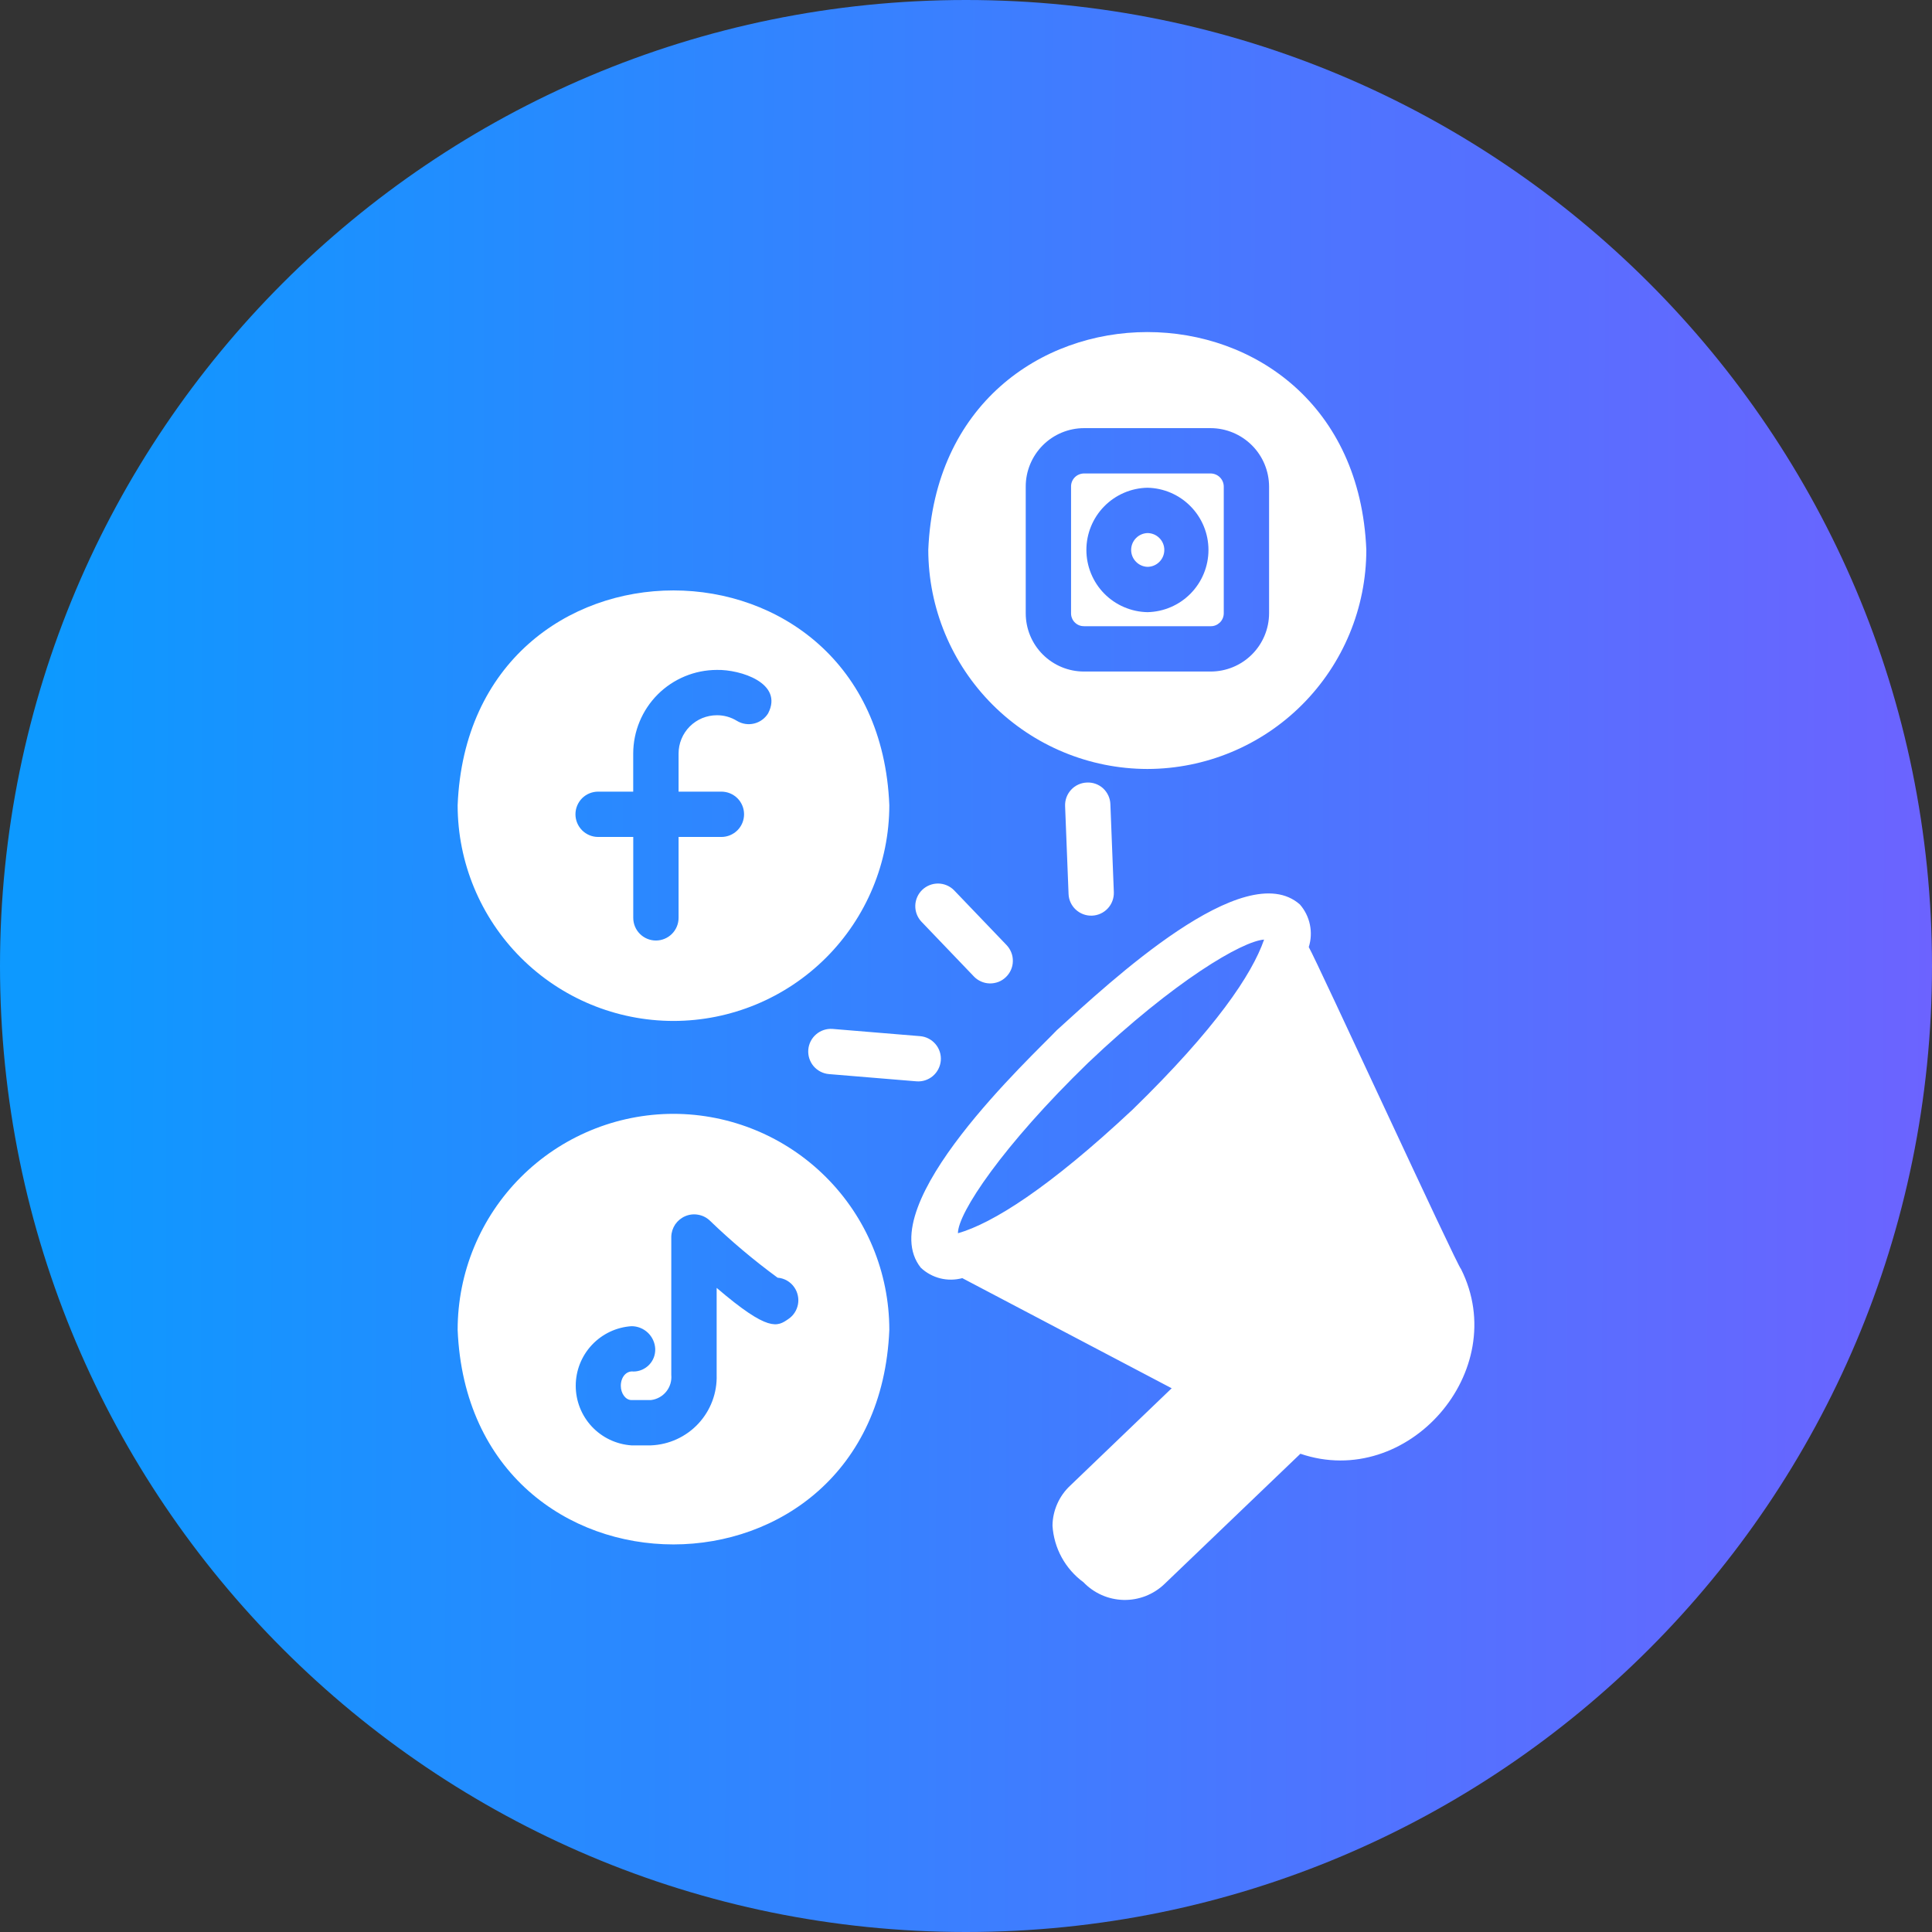 <svg xmlns="http://www.w3.org/2000/svg" width="48" height="48" viewBox="0 0 48 48" fill="none"><rect x="0" y="0" width="48" height="48" fill="#333333" stroke="none"/><path d="M24 48C37.255 48 48 37.255 48 24C48 10.745 37.255 0 24 0C10.745 0 0 10.745 0 24C0 37.255 10.745 48 24 48Z" fill="url(#paint0_linear_62_599)"></path><path d="M36.299 31.53C36.21 31.467 32.714 23.868 32.516 23.53C32.573 23.349 32.583 23.157 32.544 22.972C32.506 22.787 32.42 22.614 32.296 22.472C30.924 21.257 27.579 24.395 26.255 25.596C25.672 26.215 21.635 29.935 22.877 31.496C23.013 31.624 23.178 31.714 23.359 31.76C23.539 31.805 23.728 31.803 23.908 31.755L29.11 34.491L26.587 36.912C26.451 37.039 26.342 37.193 26.267 37.363C26.192 37.533 26.151 37.717 26.149 37.903C26.166 38.18 26.244 38.45 26.377 38.693C26.51 38.936 26.695 39.147 26.919 39.311C27.048 39.446 27.203 39.554 27.373 39.629C27.544 39.705 27.728 39.745 27.915 39.75C28.102 39.754 28.287 39.721 28.461 39.654C28.635 39.586 28.794 39.485 28.929 39.356L32.308 36.118C34.972 37.026 37.567 34.061 36.299 31.53ZM23.8 30.64C23.794 30.141 24.917 28.458 27.032 26.407C29.178 24.367 30.869 23.379 31.406 23.344C31.105 24.209 30.205 25.556 28.141 27.566C26.058 29.516 24.666 30.39 23.8 30.64ZM27.002 19.442C26.928 19.445 26.856 19.462 26.789 19.493C26.721 19.524 26.661 19.568 26.611 19.622C26.561 19.677 26.522 19.74 26.496 19.81C26.471 19.879 26.459 19.953 26.462 20.026L26.548 22.209C26.553 22.358 26.618 22.499 26.728 22.6C26.838 22.701 26.983 22.755 27.132 22.749C27.282 22.743 27.422 22.678 27.523 22.569C27.625 22.459 27.678 22.314 27.673 22.165L27.587 19.982C27.585 19.908 27.568 19.835 27.537 19.767C27.506 19.7 27.463 19.639 27.408 19.588C27.354 19.538 27.29 19.499 27.22 19.474C27.15 19.449 27.076 19.438 27.002 19.442H27.002ZM20.682 25.563C20.534 25.553 20.389 25.601 20.276 25.698C20.164 25.794 20.094 25.931 20.082 26.078C20.07 26.226 20.116 26.372 20.211 26.486C20.306 26.599 20.442 26.671 20.589 26.685L22.766 26.865C22.915 26.878 23.062 26.83 23.176 26.734C23.29 26.637 23.361 26.499 23.374 26.35C23.386 26.201 23.339 26.054 23.242 25.94C23.145 25.826 23.008 25.755 22.859 25.743L20.682 25.563ZM24.195 24.259C24.246 24.313 24.307 24.355 24.375 24.385C24.442 24.415 24.515 24.431 24.589 24.433C24.663 24.434 24.737 24.421 24.806 24.395C24.875 24.368 24.937 24.328 24.991 24.276C25.044 24.225 25.087 24.164 25.117 24.096C25.147 24.029 25.163 23.956 25.164 23.882C25.166 23.808 25.153 23.734 25.126 23.666C25.099 23.597 25.059 23.534 25.008 23.48L23.701 22.116C23.597 22.012 23.456 21.953 23.309 21.951C23.162 21.95 23.02 22.006 22.913 22.108C22.807 22.21 22.745 22.349 22.74 22.496C22.736 22.644 22.789 22.787 22.889 22.895L24.195 24.259ZM16.729 27.673C15.307 27.675 13.944 28.241 12.939 29.247C11.934 30.253 11.37 31.617 11.37 33.039C11.663 40.152 21.803 40.144 22.095 33.039C22.094 31.616 21.529 30.252 20.522 29.246C19.516 28.24 18.152 27.674 16.729 27.673ZM17.805 31.997V34.159C17.819 34.607 17.655 35.043 17.349 35.371C17.043 35.699 16.62 35.892 16.172 35.91H15.688C15.313 35.884 14.961 35.717 14.704 35.443C14.447 35.168 14.304 34.806 14.304 34.429C14.304 34.053 14.447 33.691 14.704 33.416C14.961 33.141 15.313 32.974 15.688 32.949C15.84 32.948 15.986 33.007 16.096 33.111C16.206 33.216 16.272 33.359 16.279 33.511C16.281 33.584 16.27 33.657 16.244 33.725C16.218 33.793 16.179 33.855 16.128 33.908C16.078 33.96 16.017 34.002 15.95 34.031C15.883 34.06 15.811 34.075 15.739 34.075C15.561 34.052 15.425 34.212 15.424 34.429C15.424 34.62 15.542 34.784 15.688 34.784H16.172C16.321 34.767 16.458 34.691 16.552 34.575C16.647 34.458 16.692 34.309 16.678 34.159V30.725C16.681 30.616 16.715 30.51 16.776 30.419C16.838 30.329 16.924 30.259 17.024 30.216C17.124 30.173 17.235 30.16 17.342 30.179C17.45 30.197 17.55 30.246 17.63 30.32C18.16 30.832 18.725 31.308 19.319 31.744C19.402 31.75 19.483 31.775 19.555 31.817C19.627 31.859 19.689 31.916 19.736 31.986C19.778 32.047 19.807 32.115 19.822 32.188C19.838 32.26 19.839 32.335 19.825 32.408C19.811 32.48 19.784 32.55 19.743 32.612C19.703 32.674 19.651 32.727 19.589 32.769C19.314 32.96 19.1 33.106 17.805 31.997ZM16.729 25.365C18.151 25.365 19.515 24.8 20.521 23.796C21.527 22.791 22.093 21.428 22.095 20.006C21.81 12.892 11.655 12.888 11.37 20.006C11.371 21.427 11.936 22.789 12.941 23.794C13.946 24.799 15.308 25.364 16.729 25.365ZM14.861 19.668H15.732V18.722C15.733 18.171 15.952 17.643 16.341 17.253C16.731 16.864 17.259 16.645 17.81 16.644C18.392 16.631 19.475 16.97 19.083 17.725C19.004 17.851 18.879 17.942 18.735 17.976C18.591 18.011 18.439 17.988 18.311 17.911C18.161 17.818 17.988 17.769 17.811 17.77C17.686 17.77 17.562 17.795 17.446 17.842C17.331 17.89 17.226 17.96 17.137 18.049C17.049 18.137 16.979 18.242 16.931 18.358C16.883 18.473 16.859 18.597 16.859 18.722V19.668H17.923C18.072 19.668 18.215 19.727 18.321 19.832C18.427 19.938 18.486 20.081 18.486 20.231C18.486 20.38 18.427 20.523 18.321 20.629C18.215 20.734 18.072 20.794 17.923 20.794H16.859V22.803C16.859 22.953 16.8 23.096 16.694 23.202C16.589 23.307 16.445 23.367 16.296 23.367C16.147 23.367 16.003 23.307 15.898 23.202C15.792 23.096 15.733 22.953 15.733 22.803V20.794H14.861C14.711 20.794 14.568 20.734 14.462 20.629C14.357 20.523 14.297 20.38 14.297 20.231C14.297 20.081 14.357 19.938 14.462 19.832C14.568 19.727 14.711 19.668 14.861 19.668ZM28.507 19.105C29.95 19.102 31.333 18.528 32.352 17.507C33.372 16.486 33.945 15.103 33.946 13.661C33.65 6.443 23.36 6.45 23.063 13.661C23.065 15.104 23.639 16.487 24.66 17.508C25.68 18.528 27.064 19.103 28.507 19.105ZM25.484 12.09C25.483 11.706 25.636 11.337 25.907 11.064C26.178 10.792 26.546 10.638 26.931 10.637H30.078C30.463 10.638 30.831 10.792 31.104 11.064C31.376 11.336 31.529 11.705 31.53 12.09V15.237C31.529 15.621 31.376 15.989 31.103 16.261C30.831 16.532 30.462 16.684 30.078 16.684H26.931C26.741 16.684 26.552 16.647 26.377 16.574C26.201 16.501 26.042 16.395 25.907 16.26C25.773 16.126 25.666 15.966 25.594 15.791C25.521 15.615 25.484 15.427 25.484 15.237V12.09Z" fill="white"></path><path d="M26.931 15.558H30.078C30.12 15.559 30.163 15.551 30.202 15.535C30.242 15.519 30.277 15.495 30.308 15.466C30.338 15.436 30.362 15.4 30.379 15.361C30.395 15.322 30.404 15.28 30.404 15.237V12.09C30.404 12.003 30.369 11.92 30.308 11.859C30.247 11.798 30.164 11.764 30.078 11.763H26.931C26.888 11.764 26.846 11.772 26.807 11.789C26.768 11.805 26.732 11.829 26.702 11.86C26.672 11.89 26.649 11.926 26.633 11.965C26.617 12.005 26.609 12.047 26.61 12.09V15.237C26.61 15.279 26.617 15.321 26.634 15.36C26.649 15.399 26.673 15.435 26.703 15.464C26.733 15.494 26.768 15.518 26.807 15.534C26.846 15.55 26.888 15.558 26.931 15.557V15.558ZM28.507 12.118C28.912 12.125 29.298 12.292 29.581 12.581C29.865 12.87 30.024 13.258 30.024 13.663C30.024 14.068 29.865 14.457 29.581 14.746C29.298 15.035 28.912 15.201 28.507 15.209C28.103 15.201 27.717 15.035 27.433 14.746C27.15 14.457 26.991 14.068 26.991 13.663C26.991 13.258 27.15 12.87 27.433 12.581C27.717 12.292 28.103 12.125 28.507 12.118Z" fill="white"></path><path d="M28.507 14.083C28.619 14.083 28.725 14.039 28.804 13.96C28.883 13.881 28.927 13.775 28.927 13.663C28.927 13.552 28.883 13.445 28.804 13.367C28.725 13.288 28.619 13.244 28.507 13.244C28.399 13.248 28.296 13.294 28.221 13.372C28.145 13.45 28.103 13.555 28.103 13.663C28.103 13.772 28.145 13.876 28.221 13.954C28.296 14.033 28.399 14.079 28.507 14.083Z" fill="white"></path><defs><linearGradient id="paint0_linear_62_599" x1="1.088" y1="29.895" x2="48.08" y2="30.012" gradientUnits="userSpaceOnUse"><stop stop-color="#0D99FF"></stop><stop offset="1" stop-color="#6C63FF"></stop></linearGradient></defs></svg>